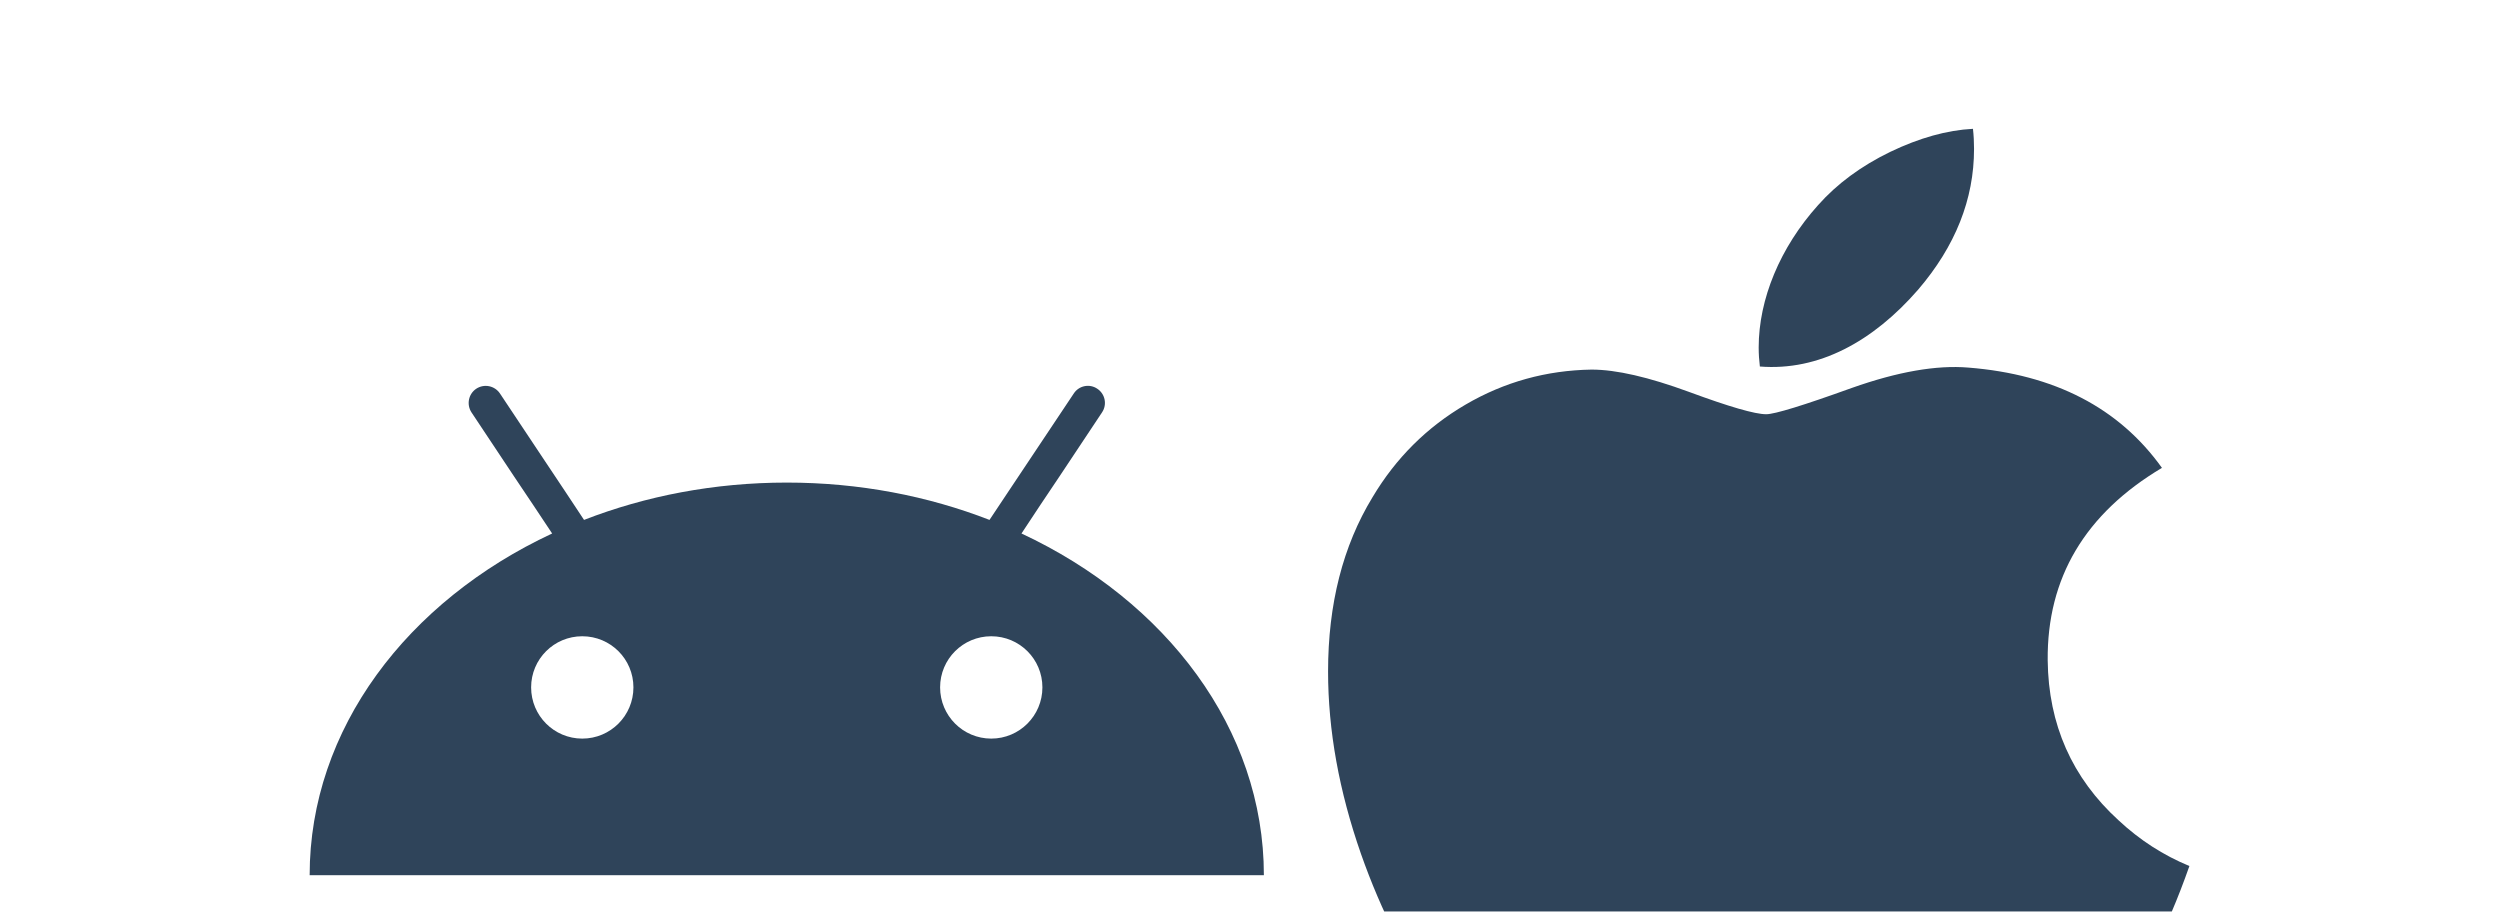 <svg width="549" height="201" viewBox="0 0 549 201" fill="none" xmlns="http://www.w3.org/2000/svg">
<g clip-path="url(#clip0_15400_66054)">
<path d="M476.828 200.418C473.432 208.135 469.413 215.238 464.755 221.768C458.407 230.671 453.209 236.834 449.203 240.256C442.993 245.873 436.34 248.75 429.216 248.913C424.101 248.913 417.933 247.482 410.753 244.578C403.549 241.687 396.929 240.256 390.876 240.256C384.528 240.256 377.719 241.687 370.436 244.578C363.143 247.482 357.267 248.995 352.775 249.145C345.942 249.431 339.133 246.473 332.335 240.256C327.997 236.534 322.57 230.153 316.069 221.114C309.094 211.461 303.36 200.268 298.868 187.506C294.056 173.723 291.645 160.375 291.645 147.453C291.645 132.651 294.896 119.884 301.41 109.185C306.529 100.592 313.338 93.813 321.862 88.837C330.385 83.861 339.594 81.325 349.512 81.162C354.938 81.162 362.055 82.814 370.898 86.058C379.716 89.314 385.379 90.965 387.861 90.965C389.717 90.965 396.007 89.035 406.671 85.186C416.754 81.617 425.265 80.139 432.237 80.721C451.13 82.221 465.324 89.546 474.763 102.743C457.866 112.813 449.508 126.918 449.674 145.011C449.827 159.104 455.025 170.832 465.24 180.144C469.87 184.466 475.04 187.806 480.793 190.179C479.545 193.737 478.228 197.146 476.828 200.418ZM433.499 32.708C433.499 43.754 429.396 54.068 421.218 63.614C411.349 74.963 399.412 81.521 386.467 80.486C386.302 79.161 386.206 77.766 386.206 76.301C386.206 65.696 390.899 54.347 399.234 45.068C403.395 40.37 408.687 36.464 415.105 33.347C421.509 30.277 427.566 28.58 433.263 28.289C433.429 29.766 433.499 31.243 433.499 32.708V32.708Z" fill="#2F445A"/>
<path fill-rule="evenodd" clip-rule="evenodd" d="M217.68 162.197C211.473 162.197 206.447 157.165 206.447 150.948C206.447 144.731 211.473 139.722 217.68 139.722C223.887 139.722 228.912 144.731 228.912 150.948C228.912 157.165 223.887 162.197 217.68 162.197ZM127.867 162.197C121.66 162.197 116.635 157.165 116.635 150.948C116.635 144.731 121.66 139.722 127.867 139.722C134.075 139.722 139.1 144.731 139.1 150.948C139.1 157.165 134.075 162.197 127.867 162.197ZM224.319 117.155C256.06 131.979 277.547 160.057 277.547 192.187H68C68 160.057 89.487 131.979 121.251 117.155L117.044 110.825L112.861 104.585L103.538 90.558C102.402 88.827 102.879 86.504 104.584 85.366C106.312 84.227 108.632 84.683 109.791 86.413L119.796 101.443L124.002 107.75L128.254 114.172C141.783 108.912 156.88 105.974 172.774 105.974C188.69 105.974 203.764 108.912 217.293 114.172L221.568 107.75L235.801 86.413C236.916 84.683 239.257 84.204 240.963 85.366C242.691 86.504 243.168 88.827 242.009 90.558L232.686 104.585L228.503 110.825L224.319 117.155Z" fill="#2F445A"/>
</g>
<defs>
<clipPath id="clip0_15400_66054">
<rect width="549" height="200" fill="white" transform="translate(0 0.164)"/>
</clipPath>
</defs>
</svg>
